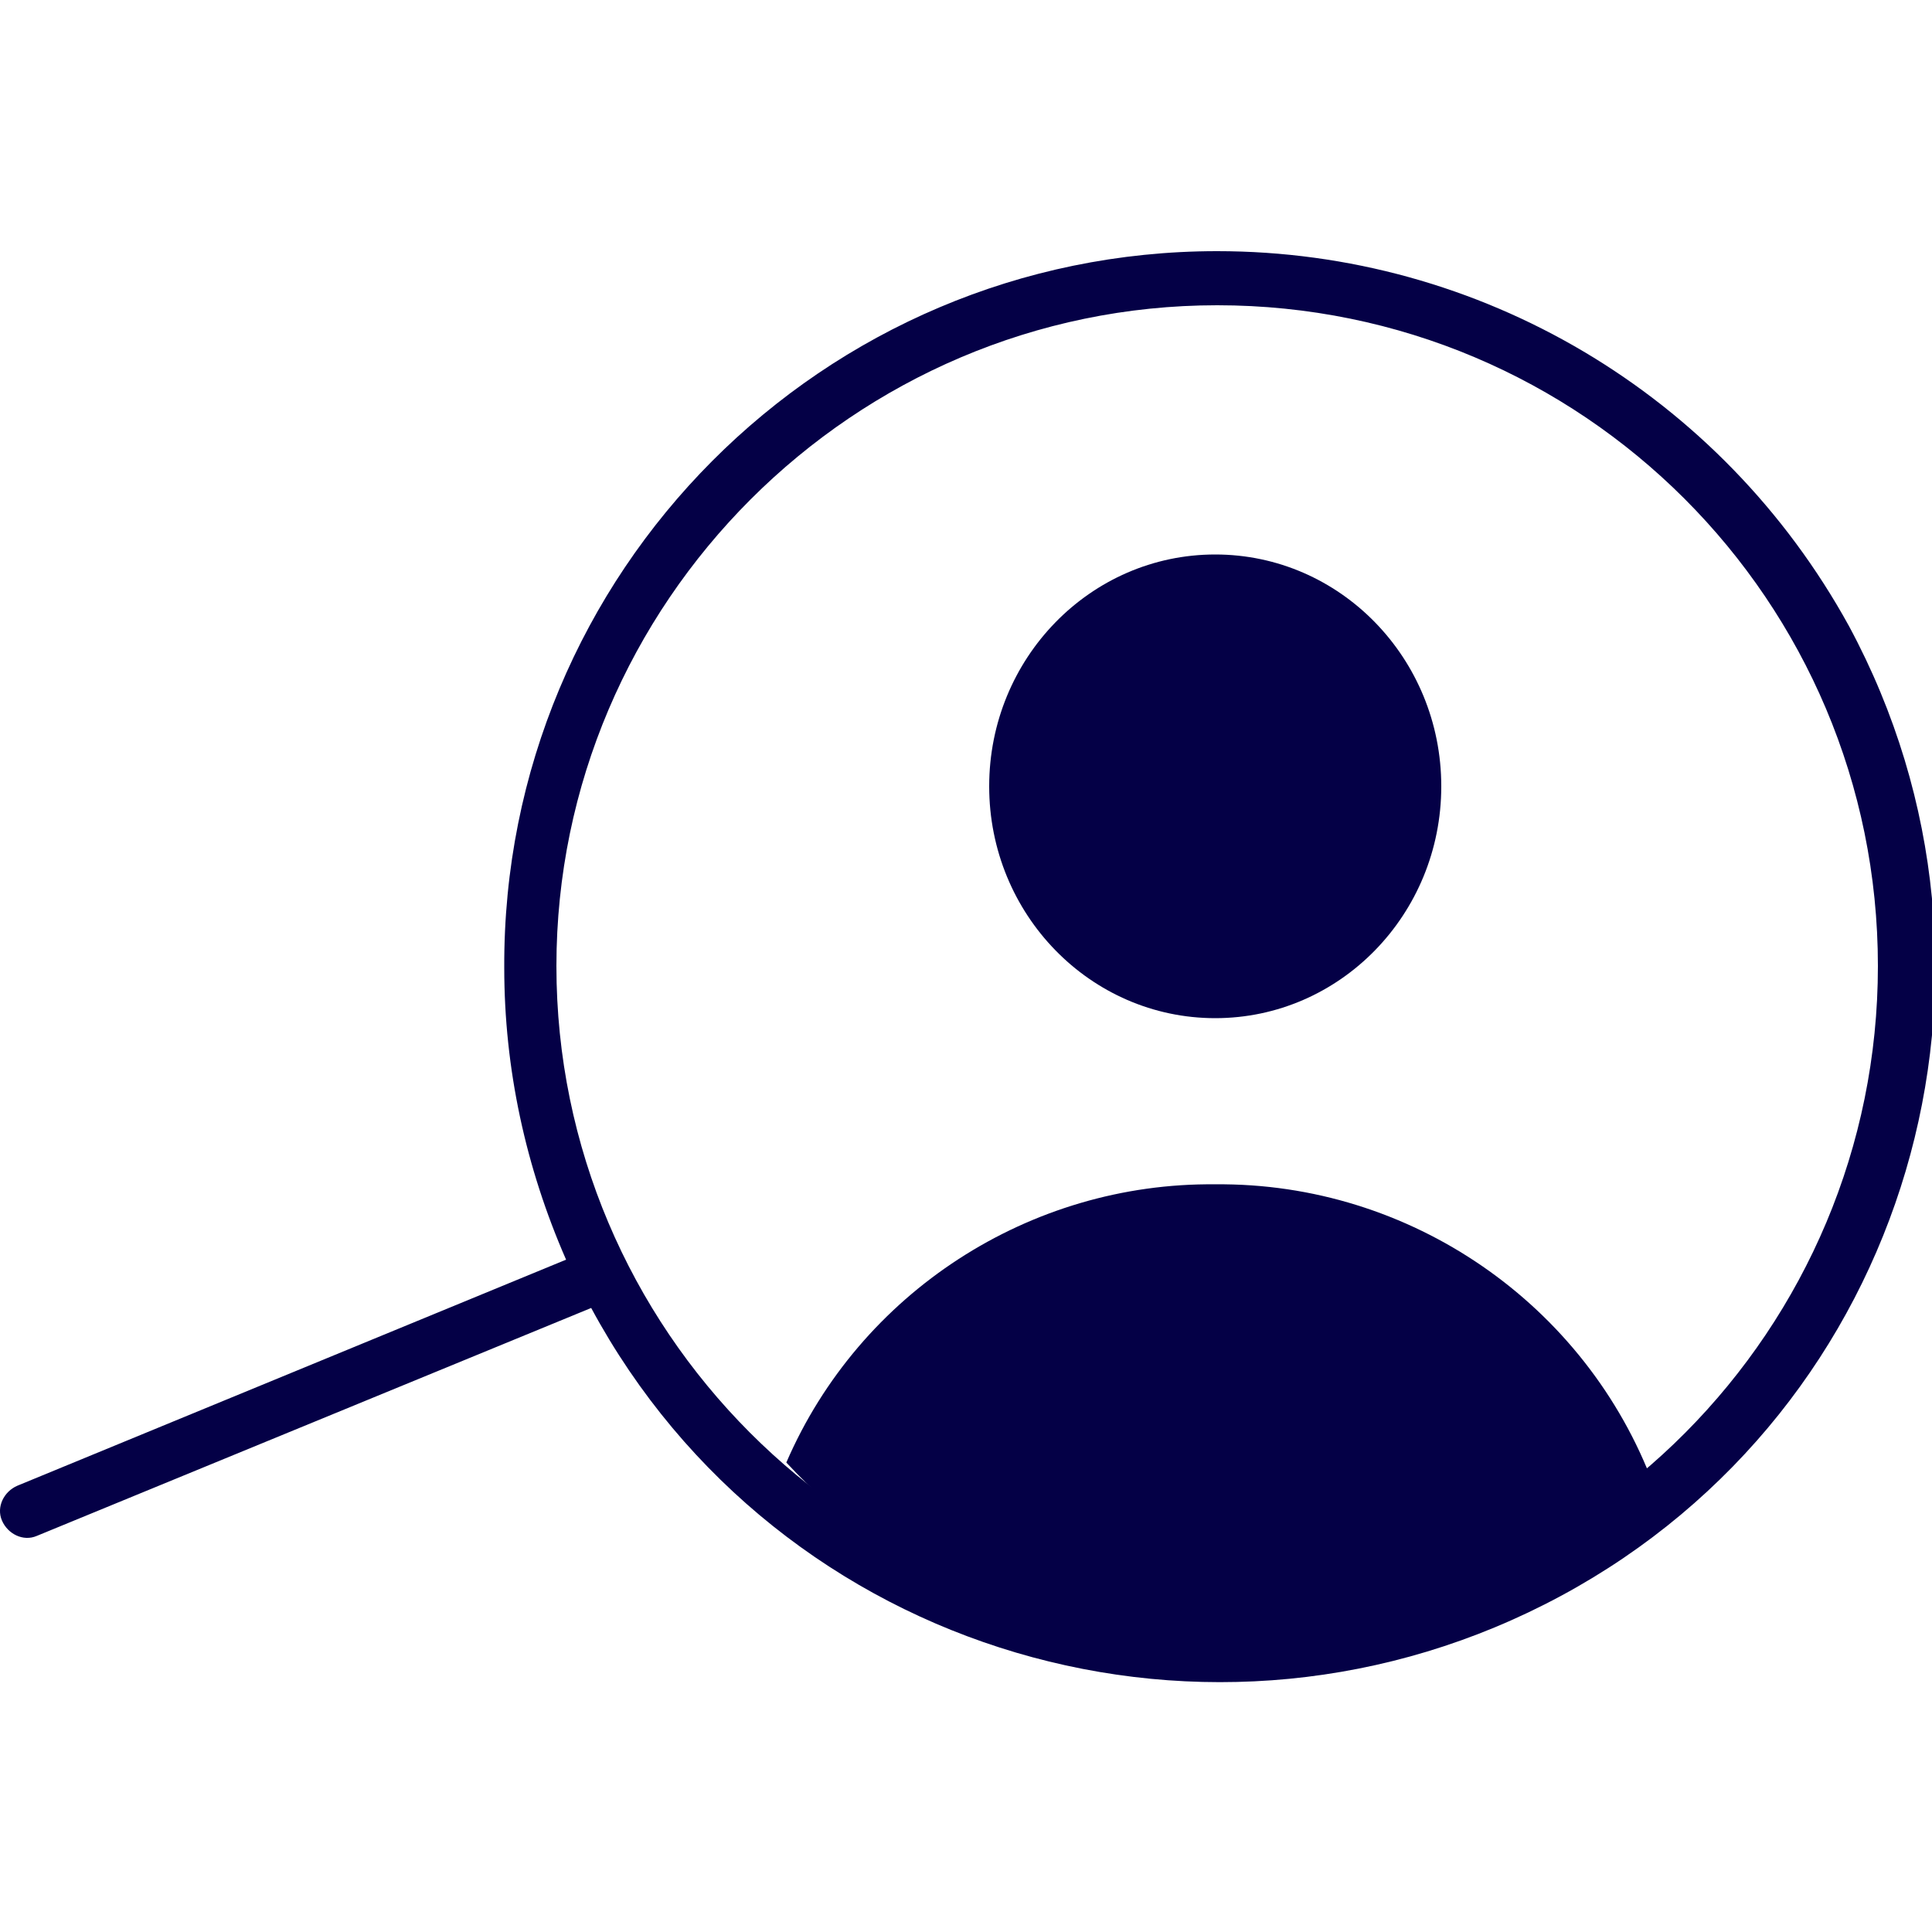 <?xml version="1.0" encoding="utf-8"?>
<!-- Generator: Adobe Illustrator 19.0.0, SVG Export Plug-In . SVG Version: 6.00 Build 0)  -->
<svg version="1.1" id="Calque_1" xmlns="http://www.w3.org/2000/svg" xmlns:xlink="http://www.w3.org/1999/xlink" x="0px" y="0px"
	 viewBox="-429 231 100 100" style="enable-background:new -429 231 100 100;" xml:space="preserve">
<style type="text/css">
	.st0{fill:#040046;}
</style>
<title>Odoxa-picto-categories</title>
<path class="st0" d="M-366.1,292.3c-9.6-0.1-18.4,5.6-22.2,14.4c11.9,12.8,31.9,13.4,44.6,1.5c0.1-0.1,0.2-0.2,0.3-0.3
	C-346.9,298.5-356,292.2-366.1,292.3z"/>
<ellipse class="st0" cx="-366.1" cy="271.7" rx="11.7" ry="12"/>
<path class="st0" d="M-366,244c-20.4,0-37,16.6-36.9,37.1c0,5.2,1.1,10.3,3.2,15.1l-28.4,11.7c-0.7,0.3-1.1,1.1-0.8,1.8
	c0.3,0.7,1.1,1.1,1.8,0.8l0,0l28.7-11.8c9.7,18,32.2,24.6,50.2,14.9c18-9.7,24.6-32.2,14.9-50.2C-339.9,251.4-352.4,244-366,244z
	 M-366,315.2c-18.9,0-34.2-15.4-34.2-34.2s15.4-34.2,34.2-34.2c18.9,0,34.2,15.3,34.2,34.2c0,18.8-15.2,34.2-34.1,34.2
	C-365.9,315.2-365.9,315.2-366,315.2z"/>
</svg>
